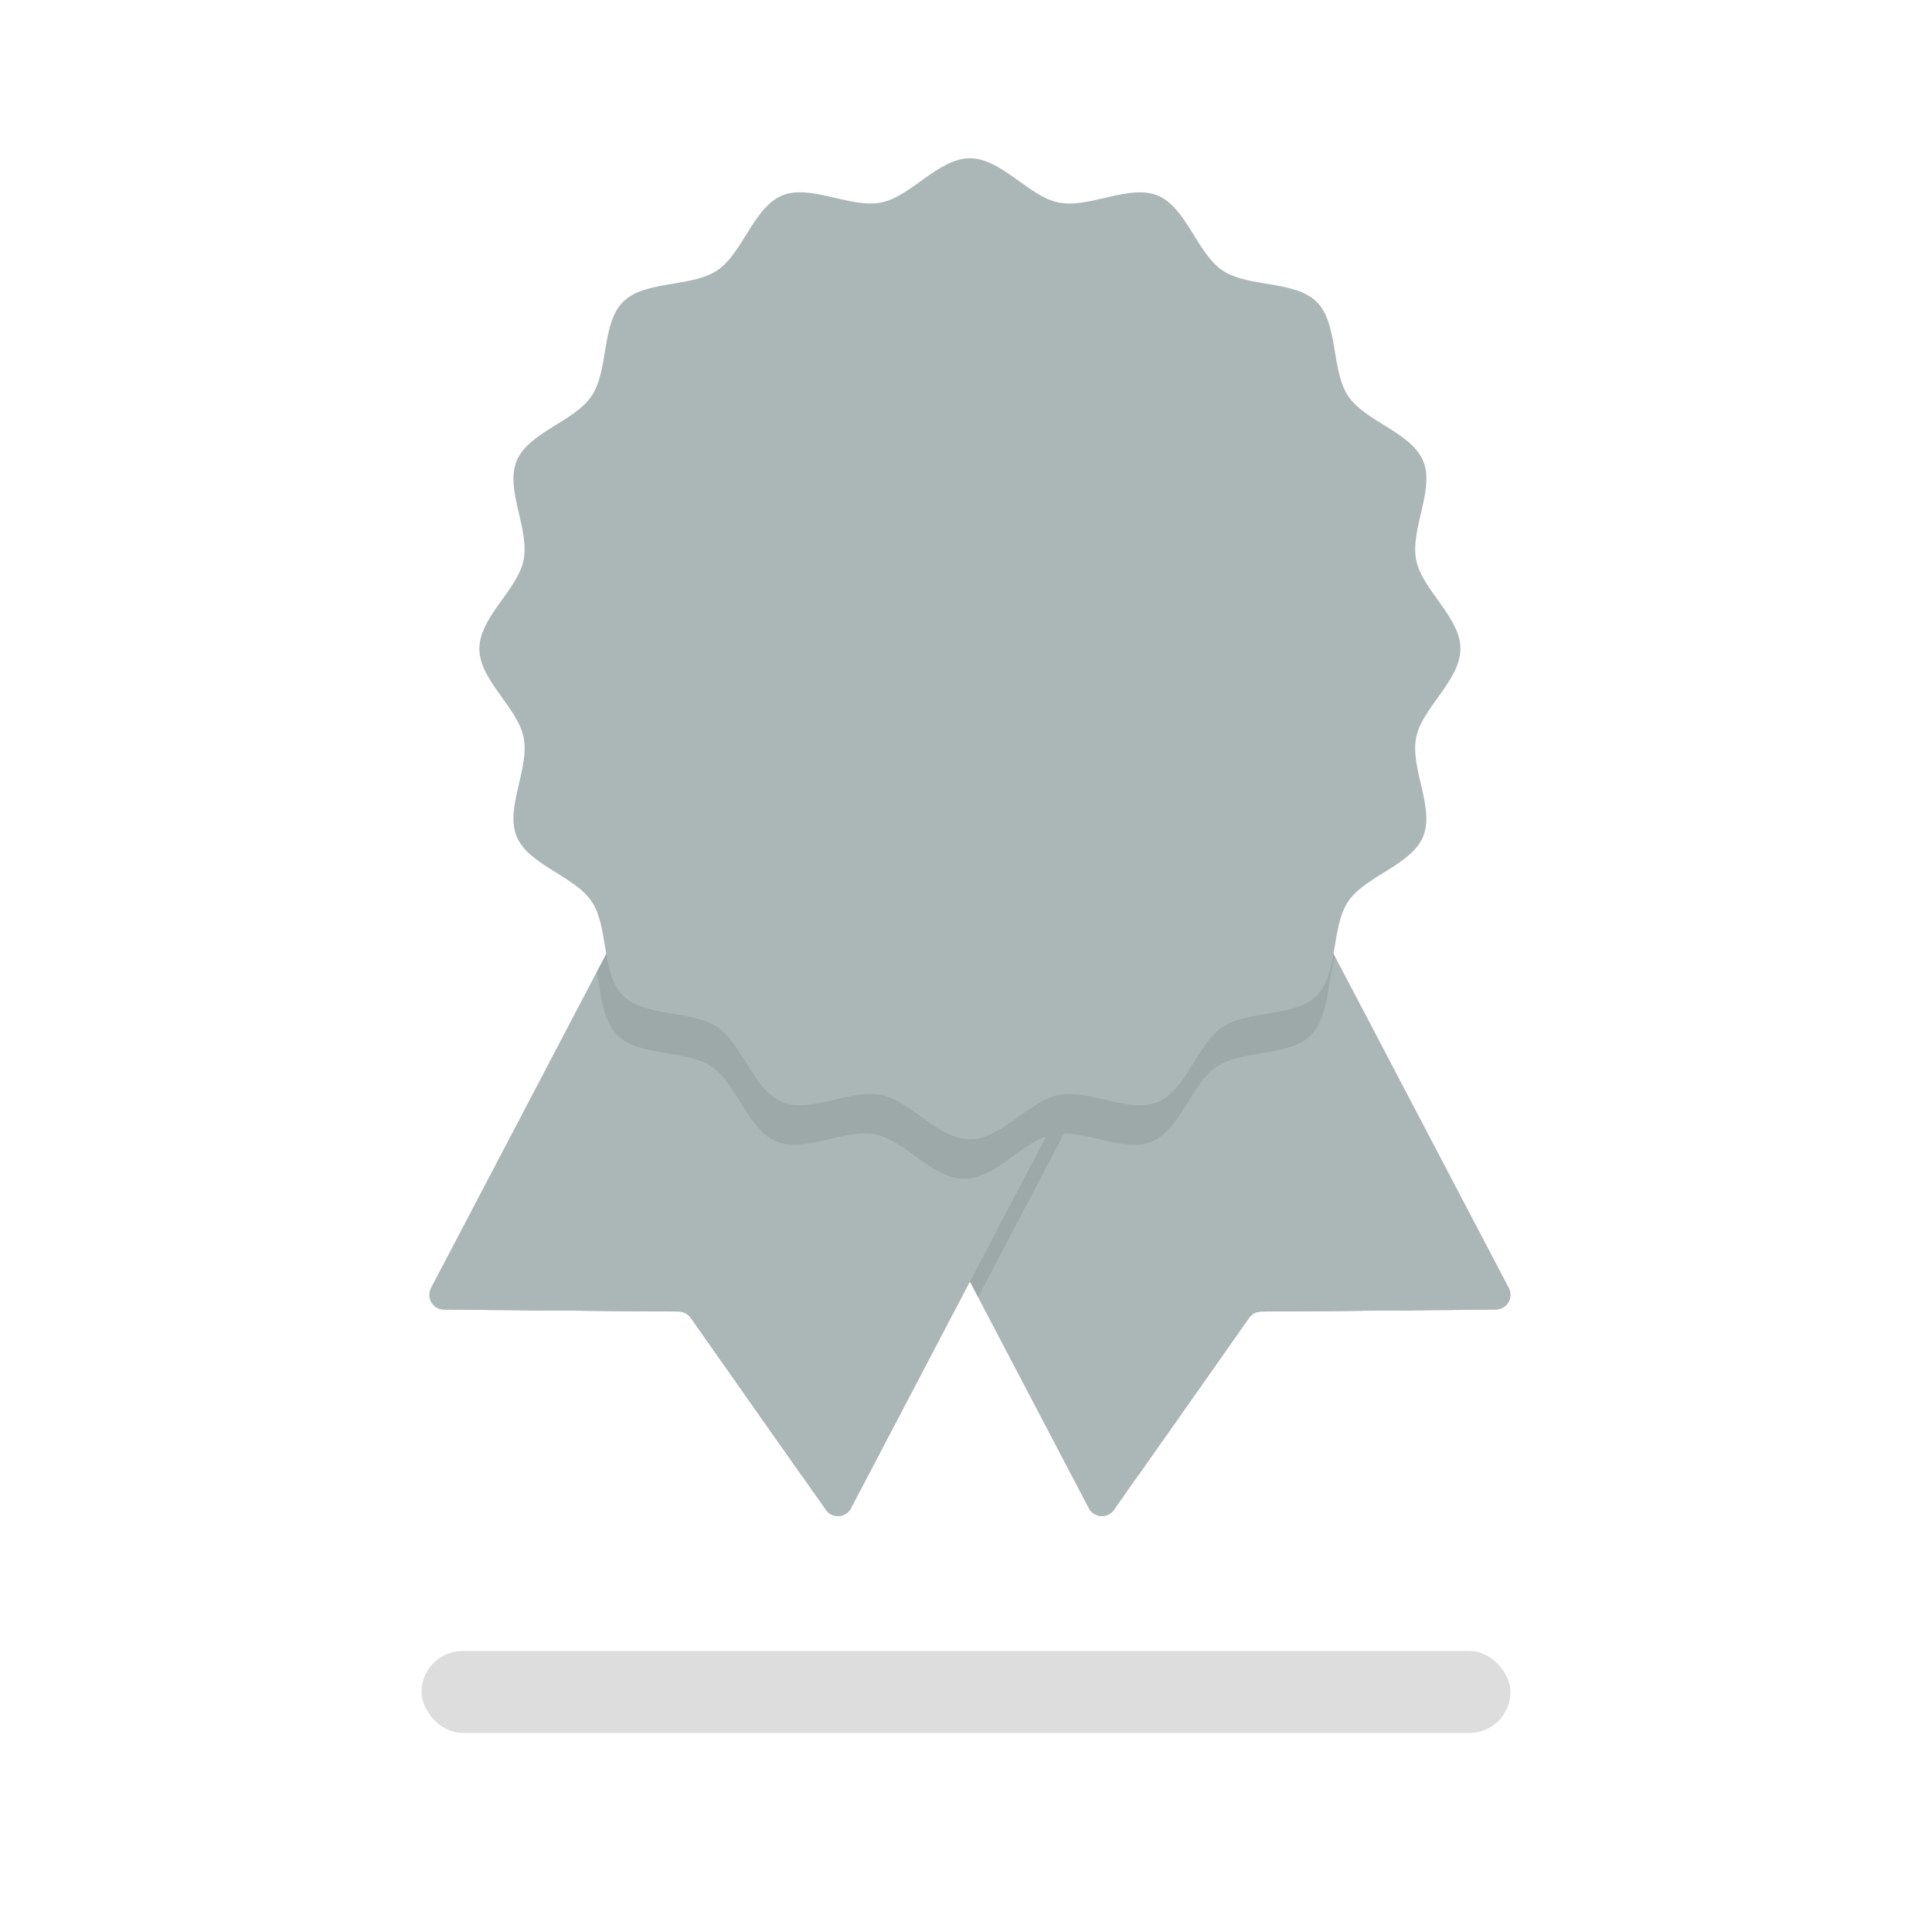 <svg xmlns="http://www.w3.org/2000/svg" xmlns:xlink="http://www.w3.org/1999/xlink" width="165" height="165" viewBox="0 0 165 165">
  <defs>
    <clipPath id="clip-path">
      <rect id="Rectangle_555" data-name="Rectangle 555" width="165" height="165" transform="translate(197 4434)" fill="#fff" stroke="#707070" stroke-width="1"/>
    </clipPath>
    <clipPath id="clip-path-2">
      <rect id="Rectangle_578" data-name="Rectangle 578" width="92.333" height="115.971" fill="none"/>
    </clipPath>
    <clipPath id="clip-path-4">
      <rect id="Rectangle_568" data-name="Rectangle 568" width="68.227" height="81.308" fill="none"/>
    </clipPath>
    <clipPath id="clip-path-5">
      <rect id="Rectangle_569" data-name="Rectangle 569" width="53.034" height="71.576" fill="none"/>
    </clipPath>
    <clipPath id="clip-path-6">
      <rect id="Rectangle_570" data-name="Rectangle 570" width="63.056" height="62.611" fill="none"/>
    </clipPath>
    <clipPath id="clip-path-9">
      <rect id="Rectangle_573" data-name="Rectangle 573" width="53.925" height="52.494" fill="none"/>
    </clipPath>
    <clipPath id="clip-path-10">
      <rect id="Rectangle_574" data-name="Rectangle 574" width="66.702" height="66.702" fill="none"/>
    </clipPath>
    <clipPath id="clip-path-11">
      <rect id="Rectangle_575" data-name="Rectangle 575" width="63.222" height="63.48" fill="none"/>
    </clipPath>
    <clipPath id="clip-path-12">
      <rect id="Rectangle_576" data-name="Rectangle 576" width="40.269" height="38.417" fill="none"/>
    </clipPath>
  </defs>
  <g id="silver" transform="translate(-197 -4434)" clip-path="url(#clip-path)">
    <rect id="Rectangle_554" data-name="Rectangle 554" width="93" height="7" rx="3.5" transform="translate(233 4575)" fill="#151515" opacity="0.145"/>
    <g id="Group_464" data-name="Group 464" transform="translate(233.667 4447.515)">
      <g id="Group_493" data-name="Group 493" clip-path="url(#clip-path-2)">
        <g id="Group_492" data-name="Group 492">
          <g id="Group_491" data-name="Group 491" clip-path="url(#clip-path-2)">
            <path id="Path_336" data-name="Path 336" d="M158.628,176.991,190.7,238.138a1.261,1.261,0,0,1-1.106,1.846l-20.056.162a1.261,1.261,0,0,0-1.021.536l-11.536,16.407a1.26,1.26,0,0,1-2.147-.14L122.761,195.8a1.26,1.26,0,0,1,.531-1.7l33.634-17.641a1.26,1.26,0,0,1,1.7.531" transform="translate(-98.511 -141.654)" fill="#abb7b7"/>
            <g id="Group_466" data-name="Group 466" transform="translate(24.106 34.662)" opacity="0.5" style="mix-blend-mode: multiply;isolation: isolate">
              <g id="Group_465" data-name="Group 465">
                <g id="Group_464-2" data-name="Group 464" clip-path="url(#clip-path-4)">
                  <path id="Path_337" data-name="Path 337" d="M158.628,176.991,190.7,238.138a1.261,1.261,0,0,1-1.106,1.846l-20.056.162a1.261,1.261,0,0,0-1.021.536l-11.536,16.407a1.26,1.26,0,0,1-2.147-.14L122.761,195.8a1.26,1.26,0,0,1,.531-1.7l33.634-17.641a1.26,1.26,0,0,1,1.7.531" transform="translate(-122.617 -176.316)" fill="#abb7b7"/>
                </g>
              </g>
            </g>
            <path id="Path_338" data-name="Path 338" d="M143.12,200.124l16.979-8.905L170.043,186,202.452,247.8l-16.444.133a1.261,1.261,0,0,0-1.021.536l-9.458,13.452Z" transform="translate(-114.984 -149.436)" fill="#abb7b7"/>
            <path id="Path_339" data-name="Path 339" d="M157.236,204.616l13.051-6.845,8.322-4.365,31.661,60.366-12.92.1a1.261,1.261,0,0,0-1.021.535l-7.432,10.57Z" transform="translate(-126.325 -155.384)" fill="#abb7b7"/>
            <g id="Group_469" data-name="Group 469" transform="translate(30.911 38.022)" opacity="0.5" style="mix-blend-mode: multiply;isolation: isolate">
              <g id="Group_468" data-name="Group 468">
                <g id="Group_467" data-name="Group 467" clip-path="url(#clip-path-5)">
                  <path id="Path_340" data-name="Path 340" d="M157.236,204.616l13.051-6.845,8.322-4.365,31.661,60.366-12.92.1a1.261,1.261,0,0,0-1.021.535l-7.432,10.57Z" transform="translate(-157.236 -193.406)" fill="#abb7b7"/>
                </g>
              </g>
            </g>
            <g id="Group_472" data-name="Group 472" transform="translate(14.302 34.662)" opacity="0.1">
              <g id="Group_471" data-name="Group 471">
                <g id="Group_470" data-name="Group 470" clip-path="url(#clip-path-6)">
                  <path id="Path_341" data-name="Path 341" d="M118.564,176.991a1.26,1.26,0,0,0-1.7-.531l-12.248,6.424L92.366,176.46a1.26,1.26,0,0,0-1.7.531L72.75,211.147c.381,1.967.5,4.148,1.749,5.393,1.866,1.866,5.837,1.211,8.038,2.685,2.185,1.463,3.091,5.387,5.549,6.406,2.416,1,5.827-1.122,8.453-.6a5.954,5.954,0,0,1,1.923.83l6.854,13.068,7.333-13.98c2.461.015,5.374,1.57,7.509.685,2.458-1.019,3.364-4.944,5.549-6.406,2.2-1.474,6.172-.818,8.038-2.685,1.525-1.525,1.367-4.454,2.062-6.676Z" transform="translate(-72.75 -176.316)" fill="#231f20"/>
                </g>
              </g>
            </g>
            <path id="Path_342" data-name="Path 342" d="M32.216,176.991.146,238.138a1.26,1.26,0,0,0,1.106,1.846l20.056.162a1.26,1.26,0,0,1,1.021.536l11.536,16.407a1.26,1.26,0,0,0,2.147-.14L68.083,195.8a1.26,1.26,0,0,0-.531-1.7L33.918,176.46a1.26,1.26,0,0,0-1.7.531" transform="translate(0 -141.654)" fill="#abb7b7"/>
            <g id="Group_475" data-name="Group 475" transform="translate(0 34.662)" opacity="0.5" style="mix-blend-mode: multiply;isolation: isolate">
              <g id="Group_474" data-name="Group 474">
                <g id="Group_473" data-name="Group 473" clip-path="url(#clip-path-4)">
                  <path id="Path_343" data-name="Path 343" d="M32.216,176.991.146,238.138a1.26,1.26,0,0,0,1.106,1.846l20.056.162a1.26,1.26,0,0,1,1.021.536l11.536,16.407a1.26,1.26,0,0,0,2.147-.14L68.083,195.8a1.26,1.26,0,0,0-.531-1.7L33.918,176.46a1.26,1.26,0,0,0-1.7.531" transform="translate(0 -176.316)" fill="#abb7b7"/>
                </g>
              </g>
            </g>
            <path id="Path_344" data-name="Path 344" d="M84.074,200.124,67.1,191.219,57.151,186,24.742,247.8l16.444.133a1.261,1.261,0,0,1,1.021.536l9.458,13.452Z" transform="translate(-19.878 -149.436)" fill="#abb7b7"/>
            <path id="Path_345" data-name="Path 345" d="M95.7,204.616l-13.051-6.845-8.322-4.365L42.665,253.771l12.92.1a1.261,1.261,0,0,1,1.021.535l7.432,10.57Z" transform="translate(-34.277 -155.384)" fill="#abb7b7"/>
            <g id="Group_478" data-name="Group 478" transform="translate(8.388 38.022)" opacity="0.5" style="mix-blend-mode: multiply;isolation: isolate">
              <g id="Group_477" data-name="Group 477">
                <g id="Group_476" data-name="Group 476" clip-path="url(#clip-path-5)">
                  <path id="Path_346" data-name="Path 346" d="M95.7,204.616l-13.051-6.845-8.322-4.365L42.665,253.771l12.92.1a1.261,1.261,0,0,1,1.021.535l7.432,10.57Z" transform="translate(-42.665 -193.406)" fill="#abb7b7"/>
                </g>
              </g>
            </g>
            <g id="Group_481" data-name="Group 481" transform="translate(14.302 34.662)" opacity="0.1">
              <g id="Group_480" data-name="Group 480">
                <g id="Group_479" data-name="Group 479" clip-path="url(#clip-path-9)">
                  <path id="Path_347" data-name="Path 347" d="M74.5,216.54c1.866,1.866,5.837,1.211,8.038,2.685,2.185,1.462,3.091,5.387,5.549,6.406,2.416,1,5.828-1.122,8.453-.6,2.548.5,4.887,3.782,7.583,3.782,2.487,0,4.67-2.787,6.993-3.615L126.53,195.8a1.26,1.26,0,0,0-.531-1.7l-21.386-11.216L92.365,176.46a1.26,1.26,0,0,0-1.7.531L72.749,211.147c.381,1.968.5,4.148,1.749,5.393" transform="translate(-72.749 -176.316)" fill="#231f20"/>
                </g>
              </g>
            </g>
            <path id="Path_348" data-name="Path 348" d="M105.526,41.892c0,2.7-3.278,5.035-3.782,7.583-.519,2.625,1.6,6.037.6,8.453-1.019,2.458-4.943,3.364-6.406,5.549-1.474,2.2-.818,6.172-2.685,8.038s-5.837,1.211-8.038,2.685c-2.185,1.462-3.091,5.387-5.549,6.406-2.416,1-5.827-1.122-8.453-.6-2.548.5-4.887,3.782-7.583,3.782S58.6,80.507,56.051,80c-2.625-.519-6.037,1.6-8.453.6-2.458-1.019-3.364-4.944-5.549-6.406-2.2-1.474-6.172-.819-8.038-2.685s-1.211-5.837-2.685-8.038c-1.463-2.185-5.387-3.091-6.406-5.549-1-2.416,1.122-5.827.6-8.453-.5-2.548-3.782-4.887-3.782-7.583s3.278-5.035,3.782-7.583c.519-2.625-1.6-6.037-.6-8.453,1.019-2.458,4.944-3.364,6.406-5.549,1.474-2.2.818-6.172,2.685-8.038s5.837-1.211,8.038-2.685C44.234,8.123,45.14,4.2,47.6,3.179c2.416-1,5.827,1.122,8.453.6C58.6,3.278,60.937,0,63.633,0s5.035,3.278,7.583,3.782c2.625.519,6.037-1.6,8.453-.6,2.458,1.019,3.364,4.944,5.549,6.406,2.2,1.474,6.171.819,8.038,2.685s1.211,5.837,2.685,8.038c1.462,2.185,5.387,3.091,6.406,5.549,1,2.416-1.122,5.827-.6,8.453.5,2.548,3.782,4.887,3.782,7.583" transform="translate(-17.467)" fill="#abb7b7"/>
            <g id="Group_484" data-name="Group 484" transform="translate(12.816 8.542)" opacity="0.5" style="mix-blend-mode: multiply;isolation: isolate">
              <g id="Group_483" data-name="Group 483">
                <g id="Group_482" data-name="Group 482" clip-path="url(#clip-path-10)">
                  <path id="Path_349" data-name="Path 349" d="M131.891,76.8A33.351,33.351,0,1,1,98.54,43.447,33.351,33.351,0,0,1,131.891,76.8" transform="translate(-65.189 -43.447)" fill="#abb7b7"/>
                </g>
              </g>
            </g>
            <path id="Path_350" data-name="Path 350" d="M151.7,103.027a26.933,26.933,0,1,1-26.933-26.933A26.933,26.933,0,0,1,151.7,103.027" transform="translate(-78.602 -61.134)" fill="#abb7b7"/>
            <g id="Group_487" data-name="Group 487" transform="translate(14.556 10.153)" opacity="0.5" style="mix-blend-mode: screen;isolation: isolate">
              <g id="Group_486" data-name="Group 486">
                <g id="Group_485" data-name="Group 485" clip-path="url(#clip-path-11)">
                  <path id="Path_351" data-name="Path 351" d="M228.225,54.614a1.515,1.515,0,1,1,1.873-1.039,1.515,1.515,0,0,1-1.873,1.039" transform="translate(-197.032 -51.643)" fill="#abb7b7"/>
                  <path id="Path_352" data-name="Path 352" d="M200.25,57.285A1.515,1.515,0,1,1,201.9,55.92a1.515,1.515,0,0,1-1.651,1.365" transform="translate(-174.336 -53.747)" fill="#abb7b7"/>
                  <path id="Path_353" data-name="Path 353" d="M173.242,65.049a1.515,1.515,0,1,1,1.372-1.645,1.515,1.515,0,0,1-1.372,1.645" transform="translate(-152.412 -59.985)" fill="#abb7b7"/>
                  <path id="Path_354" data-name="Path 354" d="M148.118,77.643a1.515,1.515,0,1,1,1.046-1.869,1.514,1.514,0,0,1-1.046,1.869" transform="translate(-132.007 -70.143)" fill="#abb7b7"/>
                  <path id="Path_355" data-name="Path 355" d="M125.739,94.641a1.515,1.515,0,1,1,.685-2.03,1.515,1.515,0,0,1-.685,2.03" transform="translate(-113.818 -83.88)" fill="#abb7b7"/>
                  <path id="Path_356" data-name="Path 356" d="M106.863,115.461a1.515,1.515,0,1,1,.3-2.121,1.515,1.515,0,0,1-.3,2.121" transform="translate(-98.462 -100.726)" fill="#abb7b7"/>
                  <path id="Path_357" data-name="Path 357" d="M92.135,139.4a1.515,1.515,0,1,1-.095-2.14,1.515,1.515,0,0,1,.095,2.14" transform="translate(-86.463 -120.105)" fill="#abb7b7"/>
                  <path id="Path_358" data-name="Path 358" d="M82.055,165.628a1.515,1.515,0,1,1-.486-2.086,1.515,1.515,0,0,1,.486,2.086" transform="translate(-78.229 -141.36)" fill="#abb7b7"/>
                  <path id="Path_359" data-name="Path 359" d="M76.965,193.265A1.515,1.515,0,1,1,76.1,191.3a1.515,1.515,0,0,1,.861,1.961" transform="translate(-74.039 -163.765)" fill="#abb7b7"/>
                  <path id="Path_360" data-name="Path 360" d="M77.043,221.368a1.515,1.515,0,1,1-1.207-1.77,1.515,1.515,0,0,1,1.207,1.77" transform="translate(-74.04 -186.558)" fill="#abb7b7"/>
                  <path id="Path_361" data-name="Path 361" d="M82.283,248.979a1.515,1.515,0,1,1-1.512-1.517,1.514,1.514,0,0,1,1.512,1.517" transform="translate(-78.229 -208.965)" fill="#abb7b7"/>
                  <path id="Path_362" data-name="Path 362" d="M92.507,275.156a1.515,1.515,0,1,1-1.765-1.214,1.515,1.515,0,0,1,1.765,1.214" transform="translate(-86.462 -230.219)" fill="#abb7b7"/>
                  <path id="Path_363" data-name="Path 363" d="M107.366,299.007a1.515,1.515,0,1,1-1.958-.869,1.515,1.515,0,0,1,1.958.869" transform="translate(-98.461 -249.598)" fill="#abb7b7"/>
                  <path id="Path_364" data-name="Path 364" d="M126.356,319.725a1.515,1.515,0,1,1-2.084-.494,1.515,1.515,0,0,1,2.084.494" transform="translate(-113.818 -266.443)" fill="#abb7b7"/>
                  <path id="Path_365" data-name="Path 365" d="M148.829,336.6a1.515,1.515,0,1,1-2.14-.1,1.515,1.515,0,0,1,2.14.1" transform="translate(-132.008 -280.18)" fill="#abb7b7"/>
                  <path id="Path_366" data-name="Path 366" d="M174.02,349.056a1.515,1.515,0,1,1-2.122.292,1.515,1.515,0,0,1,2.122-.292" transform="translate(-152.413 -290.34)" fill="#abb7b7"/>
                  <path id="Path_367" data-name="Path 367" d="M201.07,356.672a1.515,1.515,0,1,1-2.032.677,1.515,1.515,0,0,1,2.032-.677" transform="translate(-174.335 -296.577)" fill="#abb7b7"/>
                  <path id="Path_368" data-name="Path 368" d="M229.059,359.188a1.515,1.515,0,1,1-1.873,1.039,1.515,1.515,0,0,1,1.873-1.039" transform="translate(-197.031 -298.68)" fill="#abb7b7"/>
                  <path id="Path_369" data-name="Path 369" d="M257.036,356.52a1.515,1.515,0,1,1-1.651,1.365,1.515,1.515,0,0,1,1.651-1.365" transform="translate(-219.728 -296.578)" fill="#abb7b7"/>
                  <path id="Path_370" data-name="Path 370" d="M284.045,348.755a1.515,1.515,0,1,1-1.372,1.645,1.515,1.515,0,0,1,1.372-1.645" transform="translate(-241.652 -290.34)" fill="#abb7b7"/>
                  <path id="Path_371" data-name="Path 371" d="M309.166,336.158a1.515,1.515,0,1,1-1.046,1.869,1.514,1.514,0,0,1,1.046-1.869" transform="translate(-262.056 -280.178)" fill="#abb7b7"/>
                  <path id="Path_372" data-name="Path 372" d="M331.546,319.162a1.515,1.515,0,1,1-.685,2.03,1.515,1.515,0,0,1,.685-2.03" transform="translate(-280.245 -266.443)" fill="#abb7b7"/>
                  <path id="Path_373" data-name="Path 373" d="M350.423,298.343a1.515,1.515,0,1,1-.3,2.121,1.515,1.515,0,0,1,.3-2.121" transform="translate(-295.602 -249.599)" fill="#abb7b7"/>
                  <path id="Path_374" data-name="Path 374" d="M365.151,274.409a1.515,1.515,0,1,1,.095,2.14,1.515,1.515,0,0,1-.095-2.14" transform="translate(-307.602 -230.219)" fill="#abb7b7"/>
                  <path id="Path_375" data-name="Path 375" d="M375.231,248.176a1.515,1.515,0,1,1,.486,2.086,1.515,1.515,0,0,1-.486-2.086" transform="translate(-315.835 -208.965)" fill="#abb7b7"/>
                  <path id="Path_376" data-name="Path 376" d="M380.318,220.537a1.515,1.515,0,1,1,.861,1.961,1.515,1.515,0,0,1-.861-1.961" transform="translate(-320.023 -186.558)" fill="#abb7b7"/>
                  <path id="Path_377" data-name="Path 377" d="M380.241,192.434a1.515,1.515,0,1,1,1.207,1.77,1.515,1.515,0,0,1-1.207-1.77" transform="translate(-320.023 -163.765)" fill="#abb7b7"/>
                  <path id="Path_378" data-name="Path 378" d="M375,164.827a1.515,1.515,0,1,1,1.512,1.518A1.514,1.514,0,0,1,375,164.827" transform="translate(-315.836 -141.361)" fill="#abb7b7"/>
                  <path id="Path_379" data-name="Path 379" d="M364.779,138.647a1.515,1.515,0,1,1,1.765,1.214,1.515,1.515,0,0,1-1.765-1.214" transform="translate(-307.601 -120.105)" fill="#abb7b7"/>
                  <path id="Path_380" data-name="Path 380" d="M349.919,114.794a1.515,1.515,0,1,1,1.958.869,1.515,1.515,0,0,1-1.958-.869" transform="translate(-295.601 -100.725)" fill="#abb7b7"/>
                  <path id="Path_381" data-name="Path 381" d="M330.929,94.079a1.515,1.515,0,1,1,2.084.494,1.515,1.515,0,0,1-2.084-.494" transform="translate(-280.245 -83.881)" fill="#abb7b7"/>
                  <path id="Path_382" data-name="Path 382" d="M308.457,77.206a1.515,1.515,0,1,1,2.139.1,1.514,1.514,0,0,1-2.139-.1" transform="translate(-262.056 -70.145)" fill="#abb7b7"/>
                  <path id="Path_383" data-name="Path 383" d="M283.267,64.748a1.515,1.515,0,1,1,2.122-.292,1.515,1.515,0,0,1-2.122.292" transform="translate(-241.652 -59.985)" fill="#abb7b7"/>
                  <path id="Path_384" data-name="Path 384" d="M256.214,57.13a1.515,1.515,0,1,1,2.032-.677,1.515,1.515,0,0,1-2.032.677" transform="translate(-219.727 -53.746)" fill="#abb7b7"/>
                </g>
              </g>
            </g>
            <g id="Group_490" data-name="Group 490" transform="translate(26.032 20.059)" opacity="0.5" style="mix-blend-mode: multiply;isolation: isolate">
              <g id="Group_489" data-name="Group 489">
                <g id="Group_488" data-name="Group 488" clip-path="url(#clip-path-12)">
                  <path id="Path_385" data-name="Path 385" d="M163.4,126.757l.043-.031,8.961-9.082a.984.984,0,0,0-.543-1.662l-12.569-2.031,0-.011-5.847-11.373a.984.984,0,0,0-1.75,0l-5.847,11.373-.007.021L133.244,116a.984.984,0,0,0-.542,1.664l8.563,8.634a.984.984,0,0,1,.274.844l-1.886,12.137a.984.984,0,0,0,1.408,1.033l11.5-5.68.014-.01,11.355,5.725a.984.984,0,0,0,1.415-1.03Z" transform="translate(-132.416 -102.033)" fill="#abb7b7"/>
                </g>
              </g>
            </g>
          </g>
        </g>
      </g>
    </g>
  </g>
</svg>

